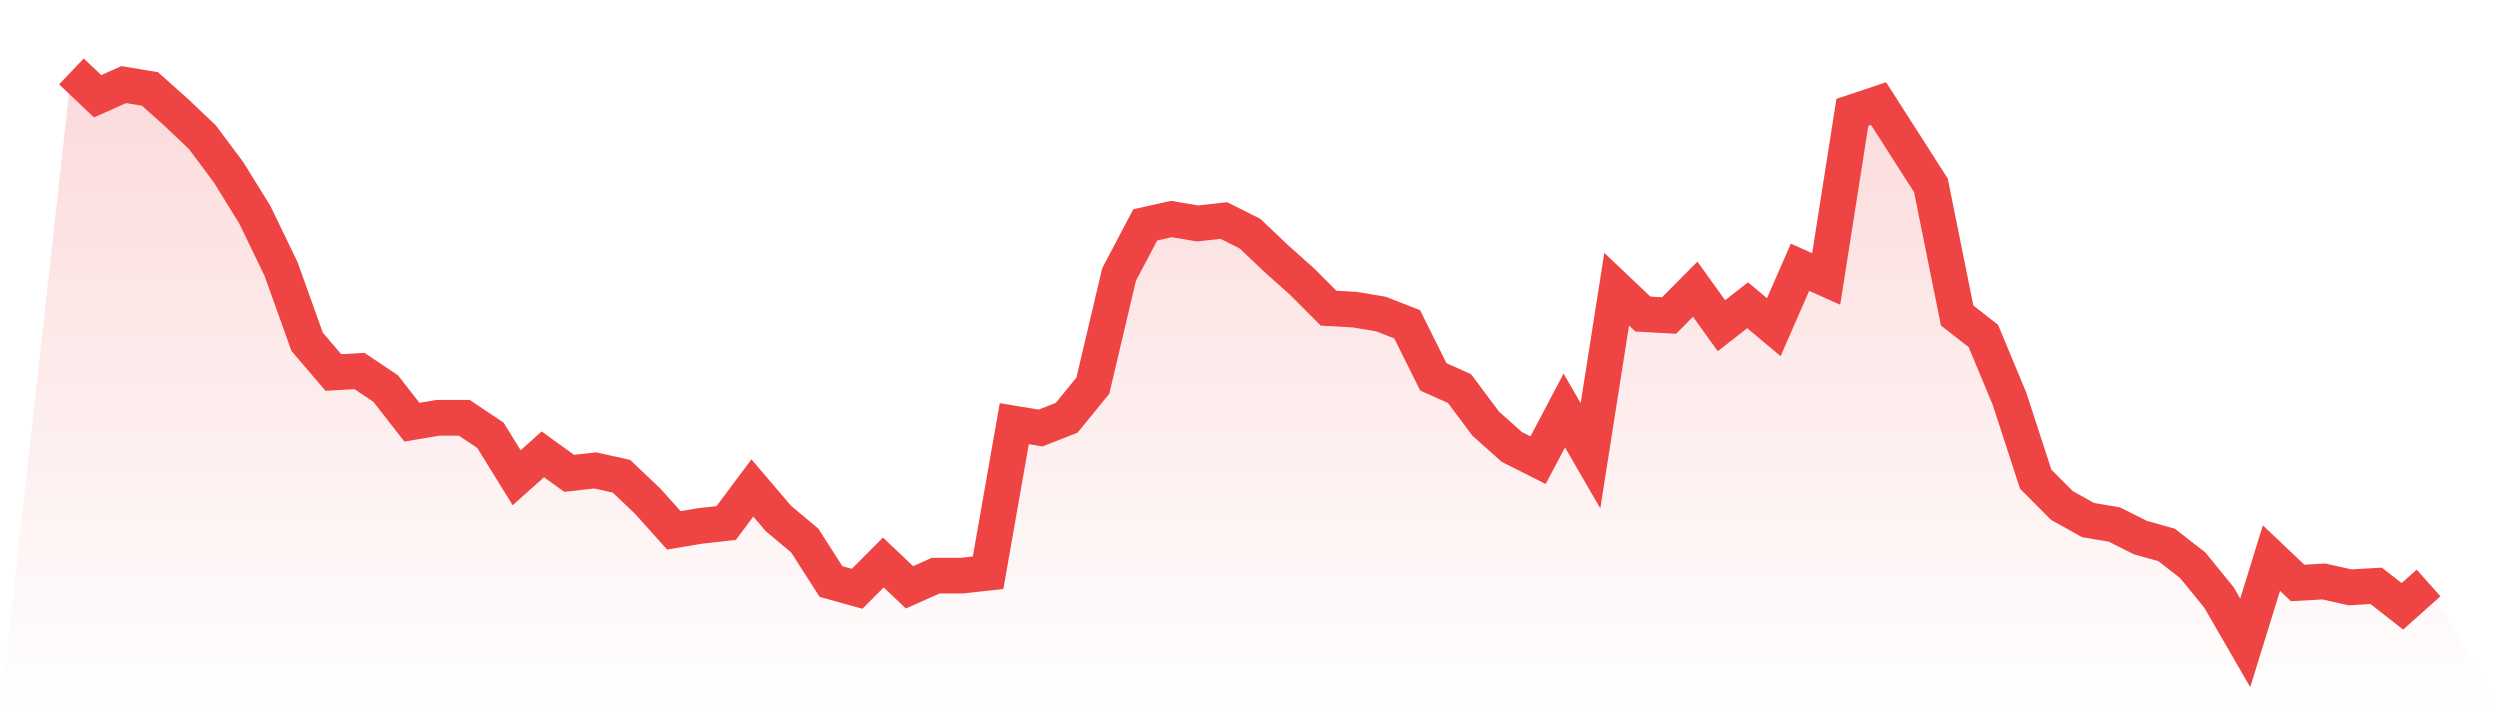 <svg viewBox="0 0 140 40" xmlns="http://www.w3.org/2000/svg">
<defs>
<linearGradient id="gradient" x1="0" x2="0" y1="0" y2="1">
<stop offset="0%" stop-color="#ef4444" stop-opacity="0.2"/>
<stop offset="100%" stop-color="#ef4444" stop-opacity="0"/>
</linearGradient>
</defs>
<path d="M4,4 L4,4 L5.467,5.391 L6.933,4.737 L8.4,4.982 L9.867,6.292 L11.333,7.683 L12.8,9.647 L14.267,12.02 L15.733,15.049 L17.2,19.141 L18.667,20.859 L20.133,20.777 L21.6,21.76 L23.067,23.642 L24.533,23.396 L26,23.396 L27.467,24.379 L28.933,26.752 L30.4,25.442 L31.867,26.506 L33.333,26.343 L34.8,26.67 L36.267,28.061 L37.733,29.698 L39.2,29.453 L40.667,29.289 L42.133,27.325 L43.6,29.043 L45.067,30.271 L46.533,32.563 L48,32.972 L49.467,31.499 L50.933,32.89 L52.4,32.235 L53.867,32.235 L55.333,32.072 L56.8,23.724 L58.267,23.969 L59.733,23.396 L61.2,21.596 L62.667,15.376 L64.133,12.593 L65.6,12.266 L67.067,12.512 L68.533,12.348 L70,13.084 L71.467,14.476 L72.933,15.785 L74.4,17.258 L75.867,17.34 L77.333,17.586 L78.8,18.159 L80.267,21.105 L81.733,21.76 L83.2,23.724 L84.667,25.033 L86.133,25.77 L87.6,22.987 L89.067,25.524 L90.533,16.194 L92,17.586 L93.467,17.668 L94.933,16.194 L96.4,18.24 L97.867,17.095 L99.333,18.322 L100.8,14.967 L102.267,15.621 L103.733,6.292 L105.2,5.801 L106.667,8.092 L108.133,10.384 L109.6,17.668 L111.067,18.813 L112.533,22.332 L114,26.834 L115.467,28.307 L116.933,29.125 L118.4,29.371 L119.867,30.107 L121.333,30.517 L122.8,31.662 L124.267,33.463 L125.733,36 L127.2,31.253 L128.667,32.645 L130.133,32.563 L131.6,32.89 L133.067,32.808 L134.533,33.954 L136,32.645 L140,40 L0,40 z" fill="url(#gradient)"/>
<path d="M4,4 L4,4 L5.467,5.391 L6.933,4.737 L8.4,4.982 L9.867,6.292 L11.333,7.683 L12.8,9.647 L14.267,12.02 L15.733,15.049 L17.2,19.141 L18.667,20.859 L20.133,20.777 L21.6,21.76 L23.067,23.642 L24.533,23.396 L26,23.396 L27.467,24.379 L28.933,26.752 L30.4,25.442 L31.867,26.506 L33.333,26.343 L34.8,26.67 L36.267,28.061 L37.733,29.698 L39.2,29.453 L40.667,29.289 L42.133,27.325 L43.6,29.043 L45.067,30.271 L46.533,32.563 L48,32.972 L49.467,31.499 L50.933,32.89 L52.4,32.235 L53.867,32.235 L55.333,32.072 L56.8,23.724 L58.267,23.969 L59.733,23.396 L61.2,21.596 L62.667,15.376 L64.133,12.593 L65.6,12.266 L67.067,12.512 L68.533,12.348 L70,13.084 L71.467,14.476 L72.933,15.785 L74.4,17.258 L75.867,17.34 L77.333,17.586 L78.8,18.159 L80.267,21.105 L81.733,21.76 L83.2,23.724 L84.667,25.033 L86.133,25.77 L87.6,22.987 L89.067,25.524 L90.533,16.194 L92,17.586 L93.467,17.668 L94.933,16.194 L96.4,18.24 L97.867,17.095 L99.333,18.322 L100.8,14.967 L102.267,15.621 L103.733,6.292 L105.2,5.801 L106.667,8.092 L108.133,10.384 L109.6,17.668 L111.067,18.813 L112.533,22.332 L114,26.834 L115.467,28.307 L116.933,29.125 L118.4,29.371 L119.867,30.107 L121.333,30.517 L122.8,31.662 L124.267,33.463 L125.733,36 L127.2,31.253 L128.667,32.645 L130.133,32.563 L131.6,32.89 L133.067,32.808 L134.533,33.954 L136,32.645" fill="none" stroke="#ef4444" stroke-width="2"/>
</svg>